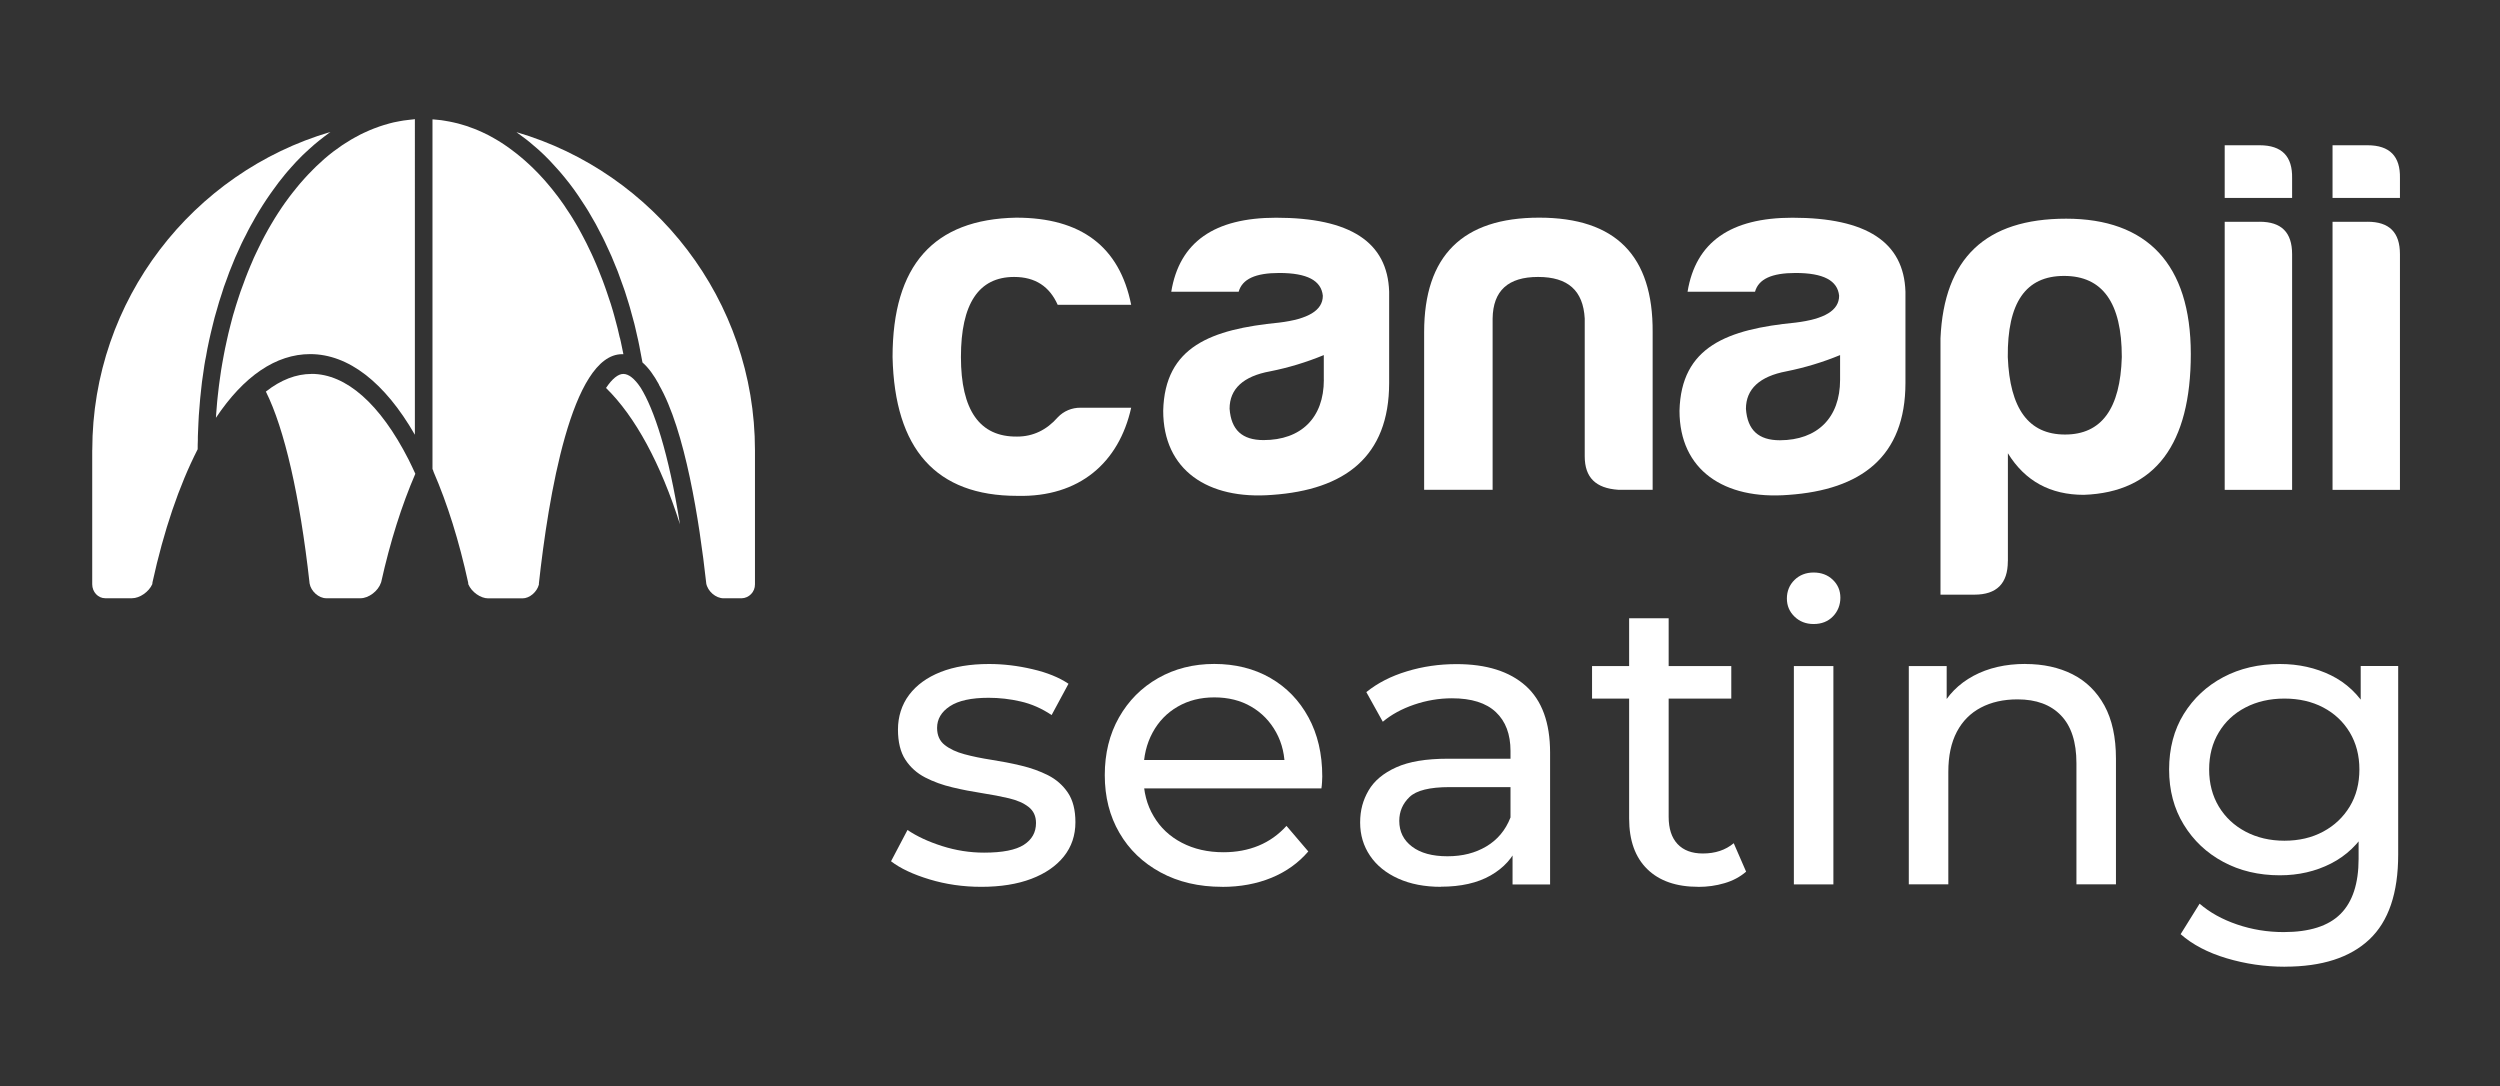 <?xml version="1.0" encoding="UTF-8"?><svg id="Layer_1" xmlns="http://www.w3.org/2000/svg" viewBox="0 0 440.25 191.24"><rect x="0" y="0" width="440.25" height="191.24" fill="#333333" stroke="none"/><defs><style>.cls-1{fill:#fff;stroke-width:0px;}</style></defs><path class="cls-1" d="M172.79,156.17c-3.19,0-6.23-.44-9.1-1.31-2.88-.87-5.14-1.93-6.78-3.19l2.9-5.51c1.64,1.11,3.67,2.06,6.09,2.83,2.42.77,4.88,1.16,7.4,1.16,3.24,0,5.57-.46,7-1.38,1.43-.92,2.14-2.2,2.14-3.84,0-1.21-.44-2.15-1.31-2.83-.87-.68-2.02-1.18-3.45-1.52-1.43-.34-3.01-.64-4.75-.91-1.74-.27-3.48-.6-5.22-1.02-1.74-.41-3.34-.99-4.79-1.74-1.45-.75-2.61-1.79-3.48-3.12-.87-1.33-1.31-3.11-1.31-5.33s.65-4.35,1.96-6.09c1.31-1.74,3.16-3.08,5.55-4.03,2.39-.94,5.23-1.41,8.52-1.41,2.51,0,5.06.3,7.65.91,2.59.6,4.7,1.46,6.35,2.57l-2.97,5.51c-1.74-1.16-3.55-1.96-5.44-2.39-1.89-.44-3.77-.65-5.66-.65-3.05,0-5.32.5-6.82,1.49-1.5.99-2.25,2.26-2.25,3.81,0,1.31.45,2.31,1.34,3.01.89.7,2.05,1.25,3.48,1.63,1.43.39,3.01.71,4.75.98,1.74.27,3.48.6,5.22,1.02,1.74.41,3.32.98,4.75,1.7,1.43.73,2.59,1.74,3.48,3.05.89,1.31,1.34,3.05,1.34,5.22,0,2.32-.68,4.33-2.03,6.02-1.35,1.69-3.26,3.01-5.73,3.95-2.47.94-5.42,1.41-8.85,1.41Z"/><path class="cls-1" d="M215.22,156.17c-4.11,0-7.73-.85-10.84-2.54-3.12-1.69-5.54-4.01-7.25-6.96-1.72-2.95-2.58-6.33-2.58-10.16s.83-7.21,2.5-10.16c1.67-2.95,3.96-5.26,6.89-6.93,2.93-1.67,6.23-2.5,9.9-2.5s7.01.82,9.87,2.47c2.85,1.64,5.09,3.95,6.71,6.93,1.62,2.97,2.43,6.44,2.43,10.41,0,.29-.01.63-.04,1.02-.02.39-.06.75-.11,1.09h-32.71v-5.01h29.09l-2.83,1.74c.05-2.47-.46-4.67-1.52-6.6-1.06-1.93-2.53-3.45-4.39-4.53-1.86-1.09-4.03-1.63-6.49-1.63s-4.57.54-6.46,1.63c-1.89,1.09-3.36,2.61-4.42,4.57-1.06,1.96-1.6,4.2-1.6,6.71v1.16c0,2.56.59,4.85,1.78,6.85,1.18,2.01,2.84,3.57,4.97,4.68,2.13,1.11,4.57,1.67,7.33,1.67,2.27,0,4.34-.39,6.2-1.16,1.86-.77,3.49-1.93,4.9-3.48l3.84,4.5c-1.74,2.03-3.91,3.58-6.49,4.64-2.59,1.06-5.48,1.6-8.67,1.6Z"/><path class="cls-1" d="M253.74,156.17c-2.85,0-5.36-.48-7.51-1.45-2.15-.97-3.81-2.31-4.97-4.03-1.16-1.72-1.74-3.66-1.74-5.84s.5-3.96,1.49-5.66c.99-1.69,2.61-3.05,4.86-4.06,2.25-1.02,5.28-1.52,9.1-1.52h12.19v5h-11.9c-3.48,0-5.83.58-7.04,1.74-1.21,1.16-1.81,2.56-1.81,4.21,0,1.89.75,3.4,2.25,4.53,1.5,1.14,3.58,1.7,6.24,1.7s4.9-.58,6.85-1.74,3.37-2.85,4.24-5.08l1.38,4.79c-.92,2.27-2.54,4.07-4.86,5.4-2.32,1.33-5.25,1.99-8.78,1.99ZM266.36,155.74v-8.12l-.36-1.52v-13.85c0-2.95-.86-5.23-2.58-6.85-1.72-1.62-4.29-2.43-7.73-2.43-2.27,0-4.5.38-6.67,1.12-2.18.75-4.01,1.75-5.51,3.01l-2.9-5.22c1.98-1.6,4.36-2.82,7.15-3.66,2.78-.85,5.69-1.27,8.74-1.27,5.27,0,9.33,1.28,12.19,3.84,2.85,2.56,4.28,6.48,4.28,11.75v23.21h-6.6Z"/><path class="cls-1" d="M280.36,123.02v-5.73h24.52v5.73h-24.52ZM299.07,156.17c-3.87,0-6.87-1.04-8.99-3.12-2.13-2.08-3.19-5.05-3.19-8.92v-35.25h6.96v34.96c0,2.08.52,3.68,1.56,4.79,1.04,1.11,2.53,1.67,4.46,1.67,2.18,0,3.99-.6,5.44-1.81l2.18,5.01c-1.06.92-2.33,1.6-3.81,2.03-1.48.44-3.01.65-4.61.65Z"/><path class="cls-1" d="M319.38,109.89c-1.35,0-2.48-.44-3.37-1.31-.9-.87-1.34-1.93-1.34-3.19s.45-2.39,1.34-3.26c.89-.87,2.02-1.31,3.37-1.31s2.48.42,3.37,1.27c.89.85,1.34,1.9,1.34,3.16s-.44,2.41-1.31,3.3c-.87.9-2.01,1.34-3.41,1.34ZM315.9,155.74v-38.44h6.96v38.44h-6.96Z"/><path class="cls-1" d="M356.66,116.93c3.14,0,5.91.6,8.31,1.81,2.39,1.21,4.27,3.05,5.62,5.51,1.35,2.47,2.03,5.59,2.03,9.36v22.12h-6.96v-21.33c0-3.72-.91-6.53-2.72-8.41-1.81-1.89-4.36-2.83-7.65-2.83-2.47,0-4.62.48-6.46,1.45-1.84.97-3.25,2.39-4.24,4.28-.99,1.89-1.49,4.23-1.49,7.04v19.8h-6.96v-38.44h6.67v10.37l-1.09-2.76c1.26-2.51,3.19-4.47,5.8-5.88,2.61-1.4,5.66-2.1,9.14-2.1Z"/><path class="cls-1" d="M401.49,154.14c-3.72,0-7.05-.79-9.97-2.36-2.93-1.57-5.25-3.76-6.96-6.56-1.72-2.8-2.58-6.04-2.58-9.72s.86-6.98,2.58-9.76c1.72-2.78,4.04-4.94,6.96-6.49,2.93-1.55,6.25-2.32,9.97-2.32,3.29,0,6.29.67,8.99,1.99,2.71,1.33,4.87,3.37,6.49,6.13,1.62,2.76,2.43,6.24,2.43,10.45s-.81,7.62-2.43,10.37c-1.62,2.76-3.78,4.82-6.49,6.2-2.71,1.38-5.71,2.07-8.99,2.07ZM402.36,170.24c-3.53,0-6.95-.5-10.26-1.49-3.31-.99-6.01-2.41-8.09-4.24l3.34-5.37c1.79,1.55,3.99,2.77,6.6,3.66,2.61.89,5.34,1.34,8.2,1.34,4.54,0,7.88-1.06,10.01-3.19,2.13-2.13,3.19-5.37,3.19-9.72v-8.12l.73-7.62-.36-7.69v-10.52h6.6v33.22c0,6.77-1.69,11.75-5.08,14.94-3.39,3.19-8.34,4.79-14.87,4.79ZM402.29,148.05c2.56,0,4.83-.53,6.82-1.6,1.98-1.06,3.54-2.54,4.68-4.42,1.14-1.89,1.7-4.06,1.7-6.53s-.57-4.64-1.7-6.53c-1.14-1.89-2.7-3.35-4.68-4.39-1.98-1.04-4.26-1.56-6.82-1.56s-4.85.52-6.85,1.56c-2.01,1.04-3.58,2.5-4.71,4.39-1.14,1.89-1.7,4.06-1.7,6.53s.57,4.64,1.7,6.53c1.14,1.89,2.71,3.36,4.71,4.42,2.01,1.06,4.29,1.6,6.85,1.6Z"/><path class="cls-1" d="M179.13,87.32c-14.28,0-21.59-8.21-21.95-24.45,0-16.15,7.23-24.27,21.77-24.54,11.42,0,18.2,5.09,20.25,15.35h-12.94c-1.43-3.21-3.92-4.91-7.67-4.91-6.25,0-9.37,4.73-9.37,14.1s3.3,14.1,9.91,14.01c2.76,0,5.17-1.14,7.14-3.39,1.04-1.1,2.49-1.71,4.01-1.69h8.92c-2.14,9.64-9.1,15.79-20.07,15.52h.01Z"/><path class="cls-1" d="M218.13,51.37h-11.87c1.43-8.74,7.58-13.03,18.47-13.03,13.03,0,19.63,4.29,19.9,13.03v16.06c0,13.03-7.85,18.83-20.61,19.72-11.33.89-19.18-4.37-19.18-14.81.27-11.33,8.47-14.36,20.43-15.53,5.09-.62,7.68-2.14,7.68-4.73-.27-2.68-2.76-4.01-7.68-4.01-4.19,0-6.51,1.07-7.14,3.3h-.01ZM233.12,66.89v-4.36c-3.05,1.26-6.21,2.22-9.44,2.86-4.74.86-7.15,3.1-7.15,6.58.27,3.75,2.23,5.53,5.98,5.53,6.61,0,10.62-3.92,10.62-10.62h0Z"/><path class="cls-1" d="M284.96,86.25c-3.93-.27-5.89-2.14-5.89-5.89v-24.27c-.27-4.91-2.94-7.32-8.21-7.32s-7.94,2.41-8.01,7.32v30.16h-12.06v-27.75c0-13.47,6.78-20.17,20.25-20.17s20.08,6.69,19.99,20.17v27.75h-6.07Z"/><path class="cls-1" d="M309.05,51.37h-11.87c1.43-8.74,7.58-13.03,18.47-13.03,13.03,0,19.63,4.29,19.9,13.03v16.06c0,13.03-7.85,18.83-20.61,19.72-11.33.89-19.18-4.37-19.18-14.81.27-11.33,8.47-14.36,20.44-15.53,5.09-.62,7.67-2.14,7.67-4.73-.27-2.68-2.76-4.01-7.67-4.01-4.2,0-6.52,1.07-7.14,3.3h-.02ZM324.04,66.89v-4.36c-3.05,1.26-6.21,2.21-9.44,2.86-4.73.89-7.14,3.12-7.14,6.61.27,3.75,2.23,5.53,5.98,5.53,6.59-.02,10.6-3.95,10.6-10.64h0Z"/><path class="cls-1" d="M353.58,98.83c0,3.93-1.96,5.89-5.89,5.89h-5.97v-45.15c.62-14.1,7.94-21.06,22.13-21.06s21.95,7.94,21.95,23.82-6.25,24.36-18.83,24.81c-5.89,0-10.35-2.41-13.38-7.32v19h0ZM363.66,76.52c6.42,0,9.73-4.55,9.99-13.65,0-9.55-3.39-14.28-10.17-14.28s-9.99,4.73-9.91,14.28c.36,9.1,3.66,13.65,10.08,13.65h0Z"/><path class="cls-1" d="M397.92,25.58c3.93,0,5.8,1.96,5.72,5.8v3.48h-11.87v-9.28h6.14ZM397.92,39.05c3.84,0,5.72,1.87,5.72,5.71v41.5h-11.87v-47.2h6.16-.01Z"/><path class="cls-1" d="M416.92,25.58c3.92,0,5.8,1.96,5.71,5.8v3.48h-11.87v-9.28h6.16ZM416.92,39.05c3.84,0,5.71,1.87,5.71,5.71v41.5h-11.87v-47.2h6.16Z"/><path class="cls-1" d="M72.89,21.01c-.25.02-.49.05-.74.08-.35.03-.71.07-1.06.13-.25.03-.5.09-.75.13-.34.06-.68.13-1.02.2-.25.06-.5.13-.75.19-.33.09-.67.18-1,.29-.25.08-.49.16-.74.24-.33.11-.66.23-.98.36-.24.09-.48.19-.72.29-.33.14-.65.29-.98.44-.23.11-.46.21-.69.33-.33.17-.67.35-1,.54-.21.12-.43.23-.64.36-.35.21-.7.43-1.04.65-.18.12-.37.23-.56.36-.42.29-.83.59-1.24.89-.11.08-.22.15-.32.23-.52.4-1.02.81-1.53,1.25-.11.1-.22.2-.33.3-.39.34-.77.69-1.14,1.05-.17.17-.34.34-.52.52-.31.31-.62.62-.92.94-.19.2-.37.41-.56.61-.29.31-.56.62-.83.94-.19.23-.38.46-.57.69-.26.32-.52.64-.77.96-.19.24-.38.49-.57.74-.24.33-.49.67-.73,1-.19.26-.37.52-.55.79-.24.34-.47.7-.7,1.06-.18.27-.35.54-.52.82-.23.37-.45.74-.67,1.12-.16.29-.33.57-.49.84-.22.39-.44.8-.66,1.2-.15.29-.3.56-.45.86-.22.44-.44.88-.66,1.34-.13.26-.26.52-.38.79-.29.57-.54,1.17-.79,1.77-.06.14-.13.29-.19.43-.31.74-.62,1.49-.91,2.26-.1.26-.19.54-.29.8-.19.51-.38,1.02-.57,1.54-.11.32-.22.66-.33.99-.15.47-.31.94-.46,1.43-.11.35-.21.72-.32,1.07-.14.47-.29.93-.4,1.4-.1.37-.2.75-.29,1.12-.12.47-.24.94-.35,1.41-.09.39-.18.78-.26,1.16-.11.48-.21.95-.31,1.43-.08.39-.16.79-.23,1.18-.1.49-.18.98-.27,1.48-.07.39-.14.79-.2,1.19-.08.51-.15,1.02-.22,1.54-.06.39-.11.78-.16,1.17-.07.54-.13,1.09-.19,1.64-.04.37-.08.75-.12,1.12-.06.62-.1,1.24-.15,1.85-.02.31-.05.63-.07.94,0,.04,0,.07,0,.11,4.92-7.36,10.59-11.21,16.6-11.21,6.72,0,13.14,4.99,18.43,14.2V20.99h-.19v.02Z"/><path class="cls-1" d="M109.14,59.46c-.12-.53-.25-1.07-.37-1.6-.07-.27-.14-.54-.21-.8-.12-.47-.24-.93-.37-1.39-.08-.29-.16-.57-.24-.86-.13-.43-.25-.86-.39-1.29-.09-.29-.18-.57-.29-.86-.13-.41-.27-.83-.41-1.23-.1-.29-.2-.57-.3-.86-.14-.4-.29-.79-.43-1.18-.11-.29-.22-.57-.33-.84-.15-.38-.3-.76-.45-1.14l-.34-.82c-.16-.37-.32-.74-.48-1.11-.12-.27-.24-.53-.36-.79-.17-.37-.34-.73-.52-1.08l-.35-.73c-.18-.35-.37-.71-.55-1.06-.13-.24-.25-.48-.38-.72-.19-.35-.39-.7-.57-1.04-.13-.22-.26-.45-.39-.67-.2-.35-.42-.69-.62-1.03-.13-.2-.25-.41-.39-.62-.23-.36-.46-.7-.7-1.05-.12-.18-.23-.36-.35-.54-.26-.37-.53-.74-.8-1.12l-.29-.4c-.37-.49-.74-.97-1.12-1.43h0c-.39-.48-.78-.94-1.18-1.4l-.21-.23c-.32-.37-.65-.72-.99-1.07l-.39-.39c-.29-.29-.55-.57-.84-.83-.15-.15-.31-.29-.47-.44-.26-.24-.52-.48-.79-.71-.17-.15-.34-.29-.52-.44-.25-.21-.51-.43-.77-.63-.18-.15-.36-.29-.55-.42-.25-.19-.5-.38-.76-.57-.19-.14-.39-.27-.57-.4-.25-.17-.51-.34-.76-.51-.19-.13-.4-.25-.59-.37-.26-.16-.52-.3-.77-.45-.2-.12-.4-.23-.61-.34-.26-.14-.52-.29-.78-.4-.21-.11-.41-.21-.62-.3-.26-.12-.53-.23-.79-.35-.21-.09-.42-.18-.63-.26-.27-.11-.54-.21-.8-.29-.21-.08-.42-.15-.64-.23-.29-.09-.55-.17-.83-.25-.21-.06-.42-.13-.63-.18-.29-.08-.57-.14-.86-.2-.2-.05-.41-.09-.62-.13-.3-.06-.61-.11-.92-.16l-.57-.09c-.37-.05-.75-.08-1.12-.11-.13,0-.25-.03-.38-.03h-.02v61.57c.03.07.07.13.1.21.04.09.07.19.09.29,2.44,5.62,4.49,12.16,6.09,19.49.02.1.03.21.03.31.57,1.35,2.15,2.48,3.5,2.48h6.04c1.25,0,2.54-1.11,2.89-2.43v-.2c1.65-15.08,5.75-40.37,14.66-40.37h.22c-.15-.76-.3-1.52-.47-2.27-.05-.22-.1-.43-.15-.64h-.02Z"/><path class="cls-1" d="M16.24,79.3v23.59c0,1.36,1.03,2.46,2.29,2.46h4.72c1.37,0,2.98-1.14,3.57-2.48,0-.1.01-.21.03-.31,2-9.12,4.67-17,7.96-23.45,0-.53,0-1.05.03-1.57,0-.46,0-.91.03-1.37.01-.56.05-1.1.07-1.65.03-.45.04-.91.07-1.36.03-.54.08-1.08.13-1.62.03-.45.06-.91.11-1.36.05-.53.11-1.06.17-1.6.05-.45.09-.9.15-1.35.07-.53.15-1.06.23-1.59.06-.44.12-.88.19-1.32.08-.53.18-1.05.29-1.57.07-.43.15-.86.23-1.29.1-.52.21-1.02.32-1.54.09-.43.18-.86.29-1.28.11-.51.25-1.01.37-1.52.11-.42.2-.83.31-1.24.14-.51.29-1.01.44-1.52.11-.39.22-.8.34-1.19.15-.51.32-1.01.49-1.51.12-.38.24-.76.36-1.14.18-.52.37-1.02.56-1.52.13-.35.25-.71.38-1.06.2-.52.42-1.02.62-1.53.13-.33.26-.66.4-.99.23-.52.46-1.03.7-1.54.13-.3.27-.61.41-.91.25-.54.52-1.05.79-1.57.13-.27.26-.54.4-.8.29-.57.6-1.11.91-1.65.12-.21.23-.43.35-.64.43-.75.88-1.49,1.34-2.21s.92-1.4,1.39-2.07c.16-.23.33-.45.49-.68.31-.43.63-.86.94-1.28.2-.26.41-.51.61-.76.29-.36.57-.73.88-1.08.22-.26.45-.51.67-.76.29-.32.57-.65.87-.96.23-.25.47-.49.7-.72.29-.29.57-.59.88-.86.24-.23.49-.45.74-.68.29-.27.6-.54.9-.8.25-.21.5-.42.75-.62.31-.25.62-.49.93-.73.25-.19.51-.38.76-.57.13-.1.26-.2.39-.29-24.21,7.11-41.94,29.53-41.94,56.01h0Z"/><path class="cls-1" d="M109.76,65.85c-.91,0-1.97.86-3.04,2.47,5.15,5.03,9.64,13.34,13.02,24.01-2-12.63-4.58-20.3-6.92-24.06-1.08-1.62-2.12-2.42-3.05-2.42h0Z"/><path class="cls-1" d="M54.87,65.85c-2.72,0-5.44,1.05-8.05,3.11,3.27,6.54,5.98,18.37,7.68,33.61,0,.01,0,.02,0,.04,0,.02.02.11.02.14.23,1.36,1.6,2.6,2.93,2.6h6.04c1.43,0,3.11-1.27,3.59-2.72l.05-.13c1.58-7.11,3.61-13.52,6.01-19.07-.39-.87-.8-1.71-1.2-2.52-4.97-9.75-10.96-15.07-17.08-15.07h.02Z"/><path class="cls-1" d="M116.03,67.74c4.64,8.01,7.13,24.07,8.33,34.89v.02h0s0,.03,0,.05h0c.25,1.42,1.68,2.66,3.07,2.66h3.15c1.33-.03,2.39-1.13,2.37-2.46v-23.6c0-26.5-17.76-48.94-42-56.03l.25.19c.5.35.99.72,1.48,1.1.18.14.36.29.54.43.45.37.89.75,1.34,1.14.14.12.29.24.42.37.57.51,1.11,1.05,1.65,1.6.13.13.25.27.38.4.42.44.84.9,1.25,1.37l.5.57c.42.5.84,1,1.24,1.52l.31.39c.5.65.98,1.31,1.45,2,.13.19.25.38.38.57.36.53.71,1.07,1.06,1.62.14.23.29.45.42.68.39.64.77,1.3,1.14,1.97.06.1.12.2.17.3.42.77.83,1.56,1.23,2.36.12.23.23.47.34.7.29.61.57,1.23.86,1.86.11.25.23.5.34.75.37.86.72,1.72,1.06,2.58,0,.01,0,.03.02.05.33.86.65,1.75.96,2.65.09.29.19.54.29.82.23.69.45,1.39.66,2.1l.24.8c.27.94.53,1.9.78,2.86.03.13.06.27.1.41.21.86.4,1.72.59,2.58.06.31.13.62.19.93.15.76.29,1.54.44,2.32.03.19.07.38.11.57,1.06.92,2.02,2.26,2.91,3.89h0Z"/></svg>